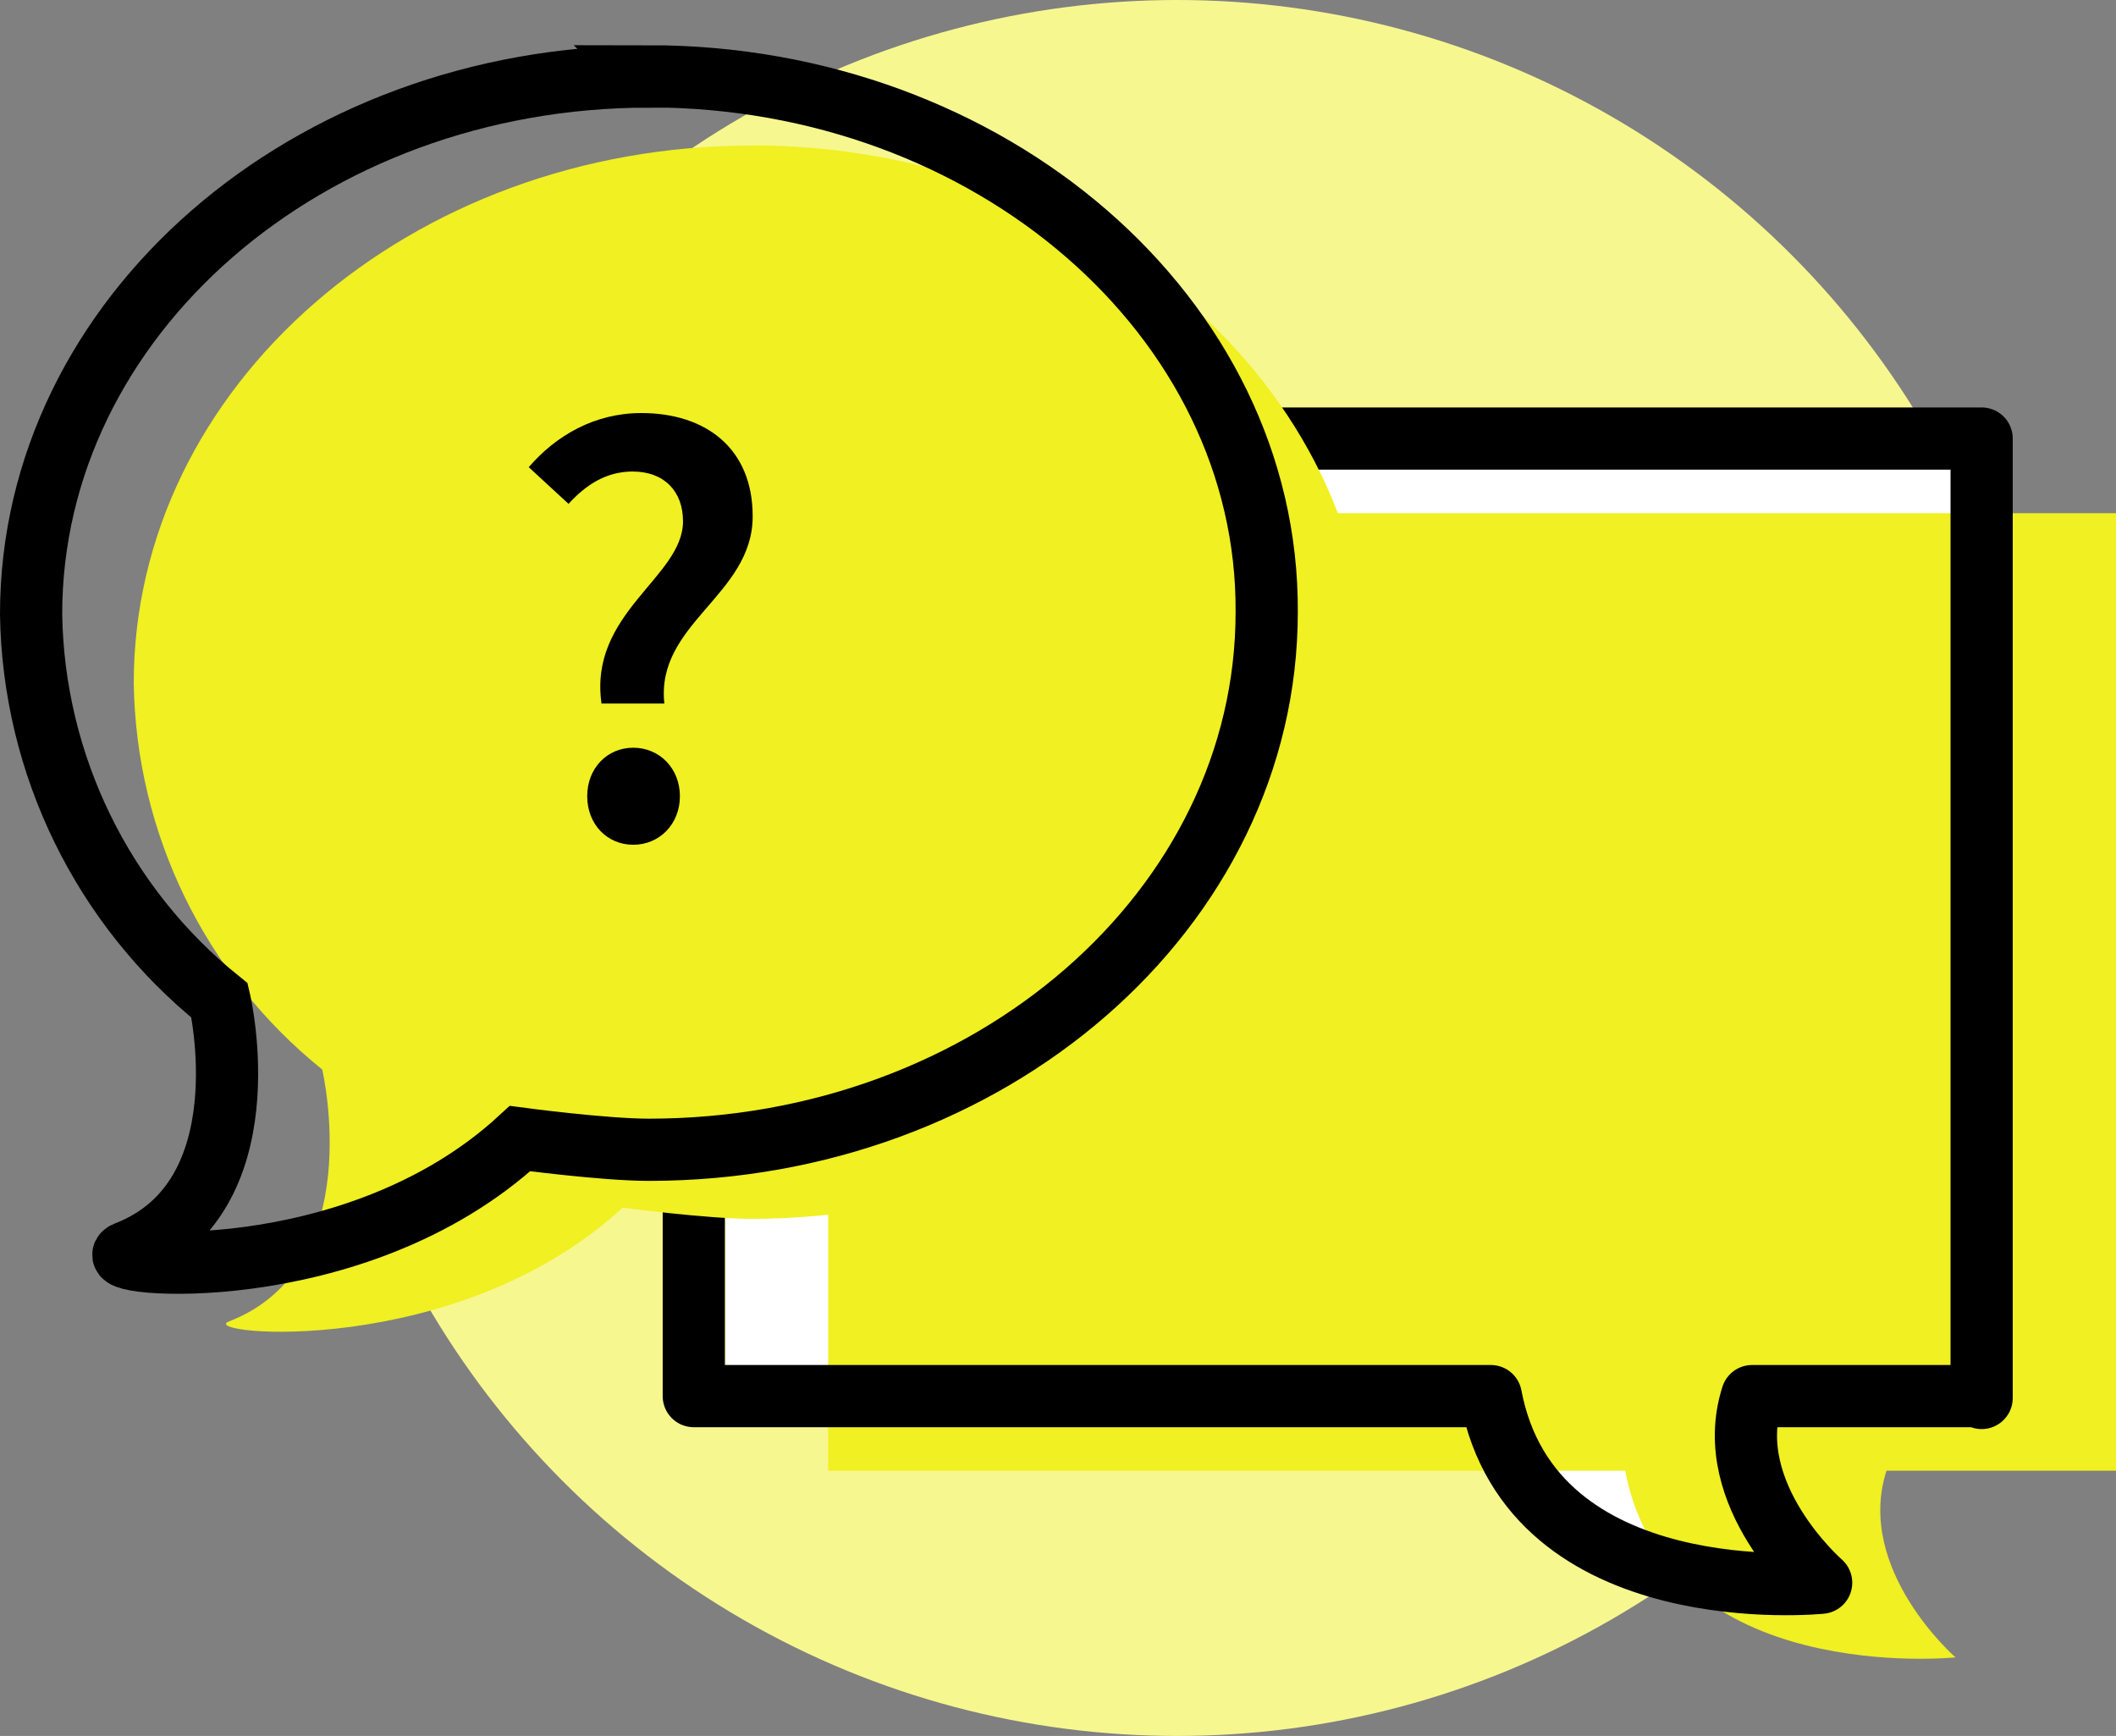 <?xml version="1.0" encoding="UTF-8"?>
<svg id="a" data-name="Ebene_1" xmlns="http://www.w3.org/2000/svg" viewBox="0 0 102.05 83.72">
  <rect x="0" y="0" width="102.05" height="83.72" fill="#808080" stroke="none"/>
  <circle id="b" data-name="Ellipse_10" cx="56.77" cy="41.86" r="41.86" style="fill: #f7f790;"/>
  <path id="c" data-name="Pfad_86793" d="M94.67,66.71h-11.43l1.98,9.72-8.19-2.07-7.56-7.65h-34.48V21.97h59.68v44.74Z" style="fill: #fff;"/>
  <path id="d" data-name="Pfad_86794" d="M102.05,70.93V24.75h-62.11v46.18h38.44c1.98,10.44,15.93,9,15.93,9,0,0-4.86-4.23-3.33-9h11.07Z" style="fill: #f0f022;"/>
  <path id="e" data-name="Pfad_86795" d="M95.57,67.42V21.15h-62.11v46.18h38.44c1.98,10.44,15.93,9,15.93,9,0,0-4.86-4.23-3.33-9h11.07v.09Z" style="fill: none; stroke: #000; stroke-linejoin: round; stroke-width: 3px;"/>
  <path id="f" data-name="Pfad_86796" d="M36.25,7.02c-16.47,0-29.8,11.61-29.8,25.93.11,7.25,3.44,14.08,9.09,18.63h0s2.25,9.54-4.5,12.15c-1.62.63,10.98,1.89,18.99-5.49,0,0,4.05.54,6.21.54,16.47,0,29.8-11.61,29.8-25.84,0-14.31-13.33-25.93-29.8-25.93Z" style="fill: #f0f022;"/>
  <path id="g" data-name="Pfad_86797" d="M31.3,3.69C14.82,3.69,1.5,15.3,1.5,29.62c.11,7.25,3.44,14.08,9.09,18.63h0s2.25,9.54-4.5,12.15c-1.62.63,10.98,1.89,18.99-5.49,0,0,4.05.54,6.21.54,16.47,0,29.8-11.61,29.8-25.93.09-14.22-13.33-25.84-29.8-25.84Z" style="fill: none; stroke: #000; stroke-miterlimit: 10; stroke-width: 3px;"/>
  <path d="M32.94,25.14c0-1.44-.9-2.4-2.43-2.4-1.23,0-2.22.6-3.09,1.56l-1.92-1.77c1.32-1.53,3.18-2.61,5.43-2.61,3.12,0,5.37,1.71,5.37,4.98,0,3.81-4.68,5.16-4.26,9.03h-3.03c-.63-4.38,3.93-6.09,3.93-8.79ZM28.32,38.4c0-1.35.96-2.34,2.22-2.34s2.25.99,2.25,2.34-.99,2.34-2.25,2.34-2.22-.99-2.22-2.34Z"/>
</svg>